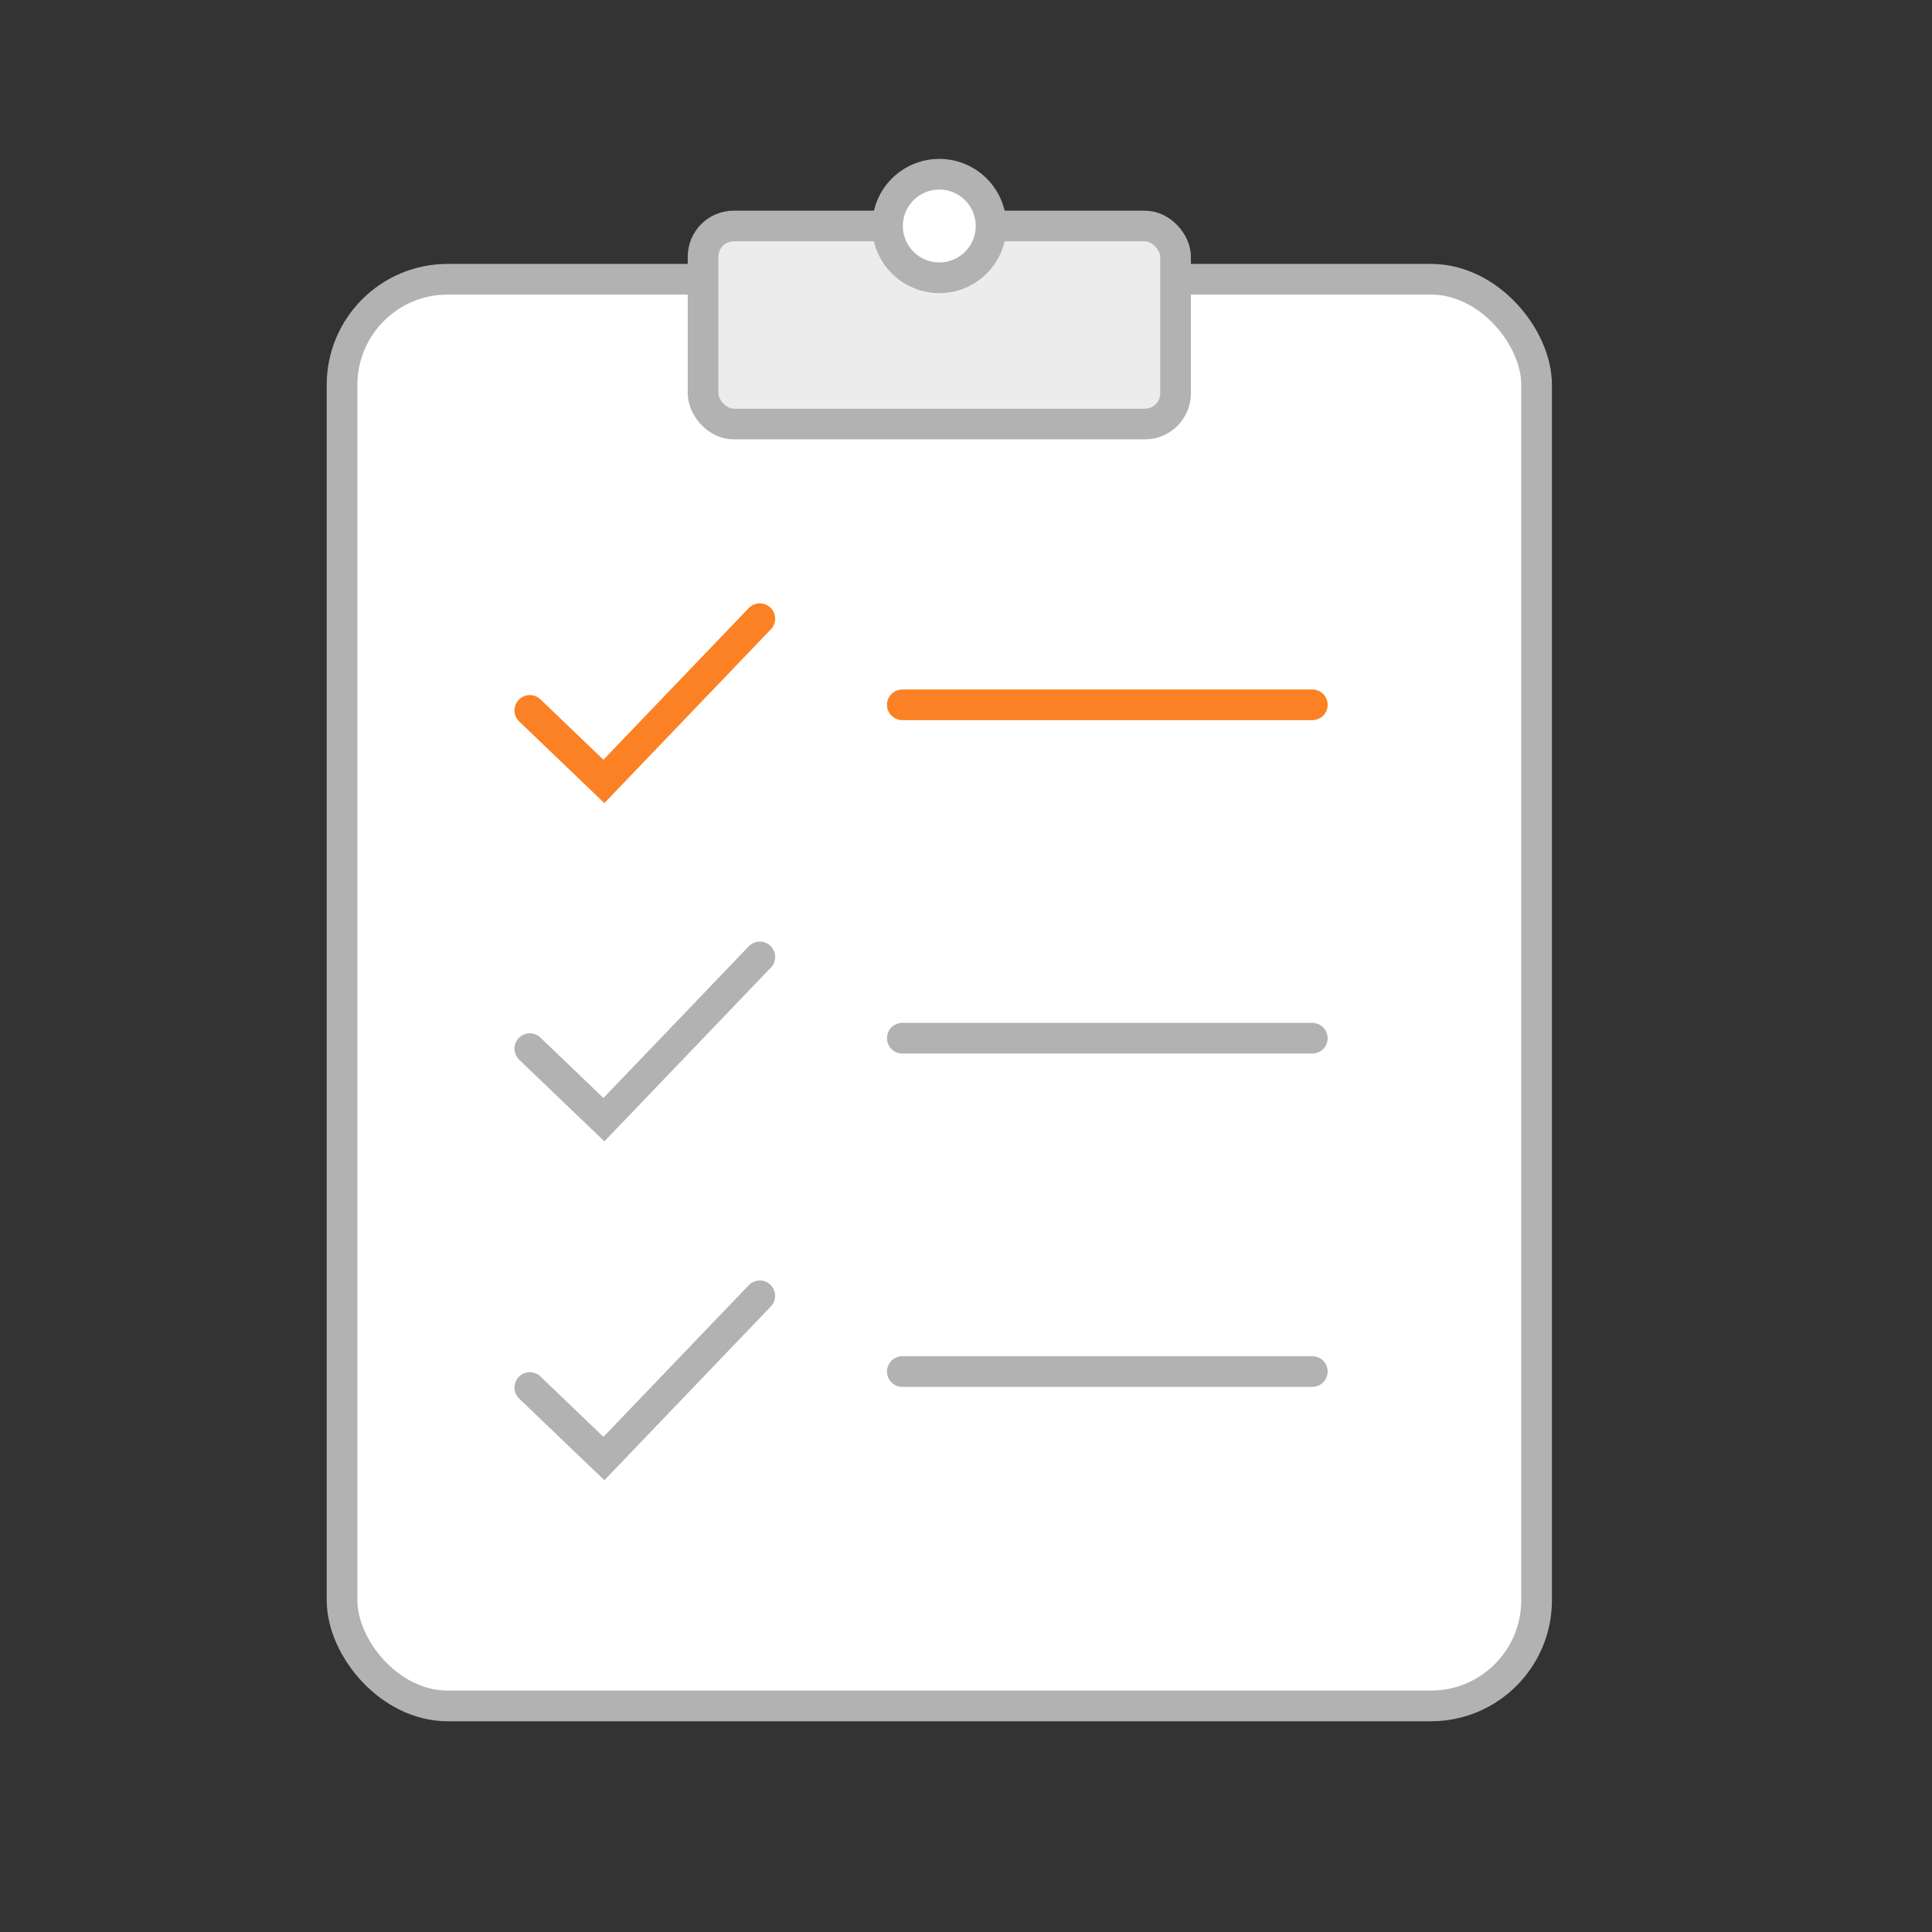 <svg id="Layer_1" data-name="Layer 1" xmlns="http://www.w3.org/2000/svg" viewBox="0 0 566.93 566.93"><rect x="0" y="0" width="566.93" height="566.93" fill="#333333" stroke="none"/><defs><style>.cls-1{fill:#fff;}.cls-1,.cls-2,.cls-4{stroke:#b2b2b2;}.cls-1,.cls-2,.cls-3,.cls-4{stroke-miterlimit:10;stroke-width:9px;}.cls-2{fill:#ececec;}.cls-3,.cls-4{fill:none;stroke-linecap:round;}.cls-3{stroke:#fb8124;}</style></defs><title>Iconogrtaphy</title><rect class="cls-1" x="100.37" y="81.94" width="350.53" height="418.65" rx="31" ry="31"/><rect class="cls-2" x="206.31" y="66.32" width="138.65" height="58.11" rx="9" ry="9"/><circle class="cls-1" cx="275.63" cy="66.32" r="15.19"/><line class="cls-3" x1="264.78" y1="206.82" x2="385.09" y2="206.82"/><line class="cls-4" x1="264.78" y1="304.65" x2="385.09" y2="304.65"/><line class="cls-4" x1="264.78" y1="402.47" x2="385.09" y2="402.47"/><polyline class="cls-3" points="155.47 208.46 177.21 229.3 222.96 181.55"/><polyline class="cls-4" points="155.47 307.72 177.21 328.56 222.96 280.81"/><polyline class="cls-4" points="155.47 407.16 177.21 428 222.96 380.25"/></svg>